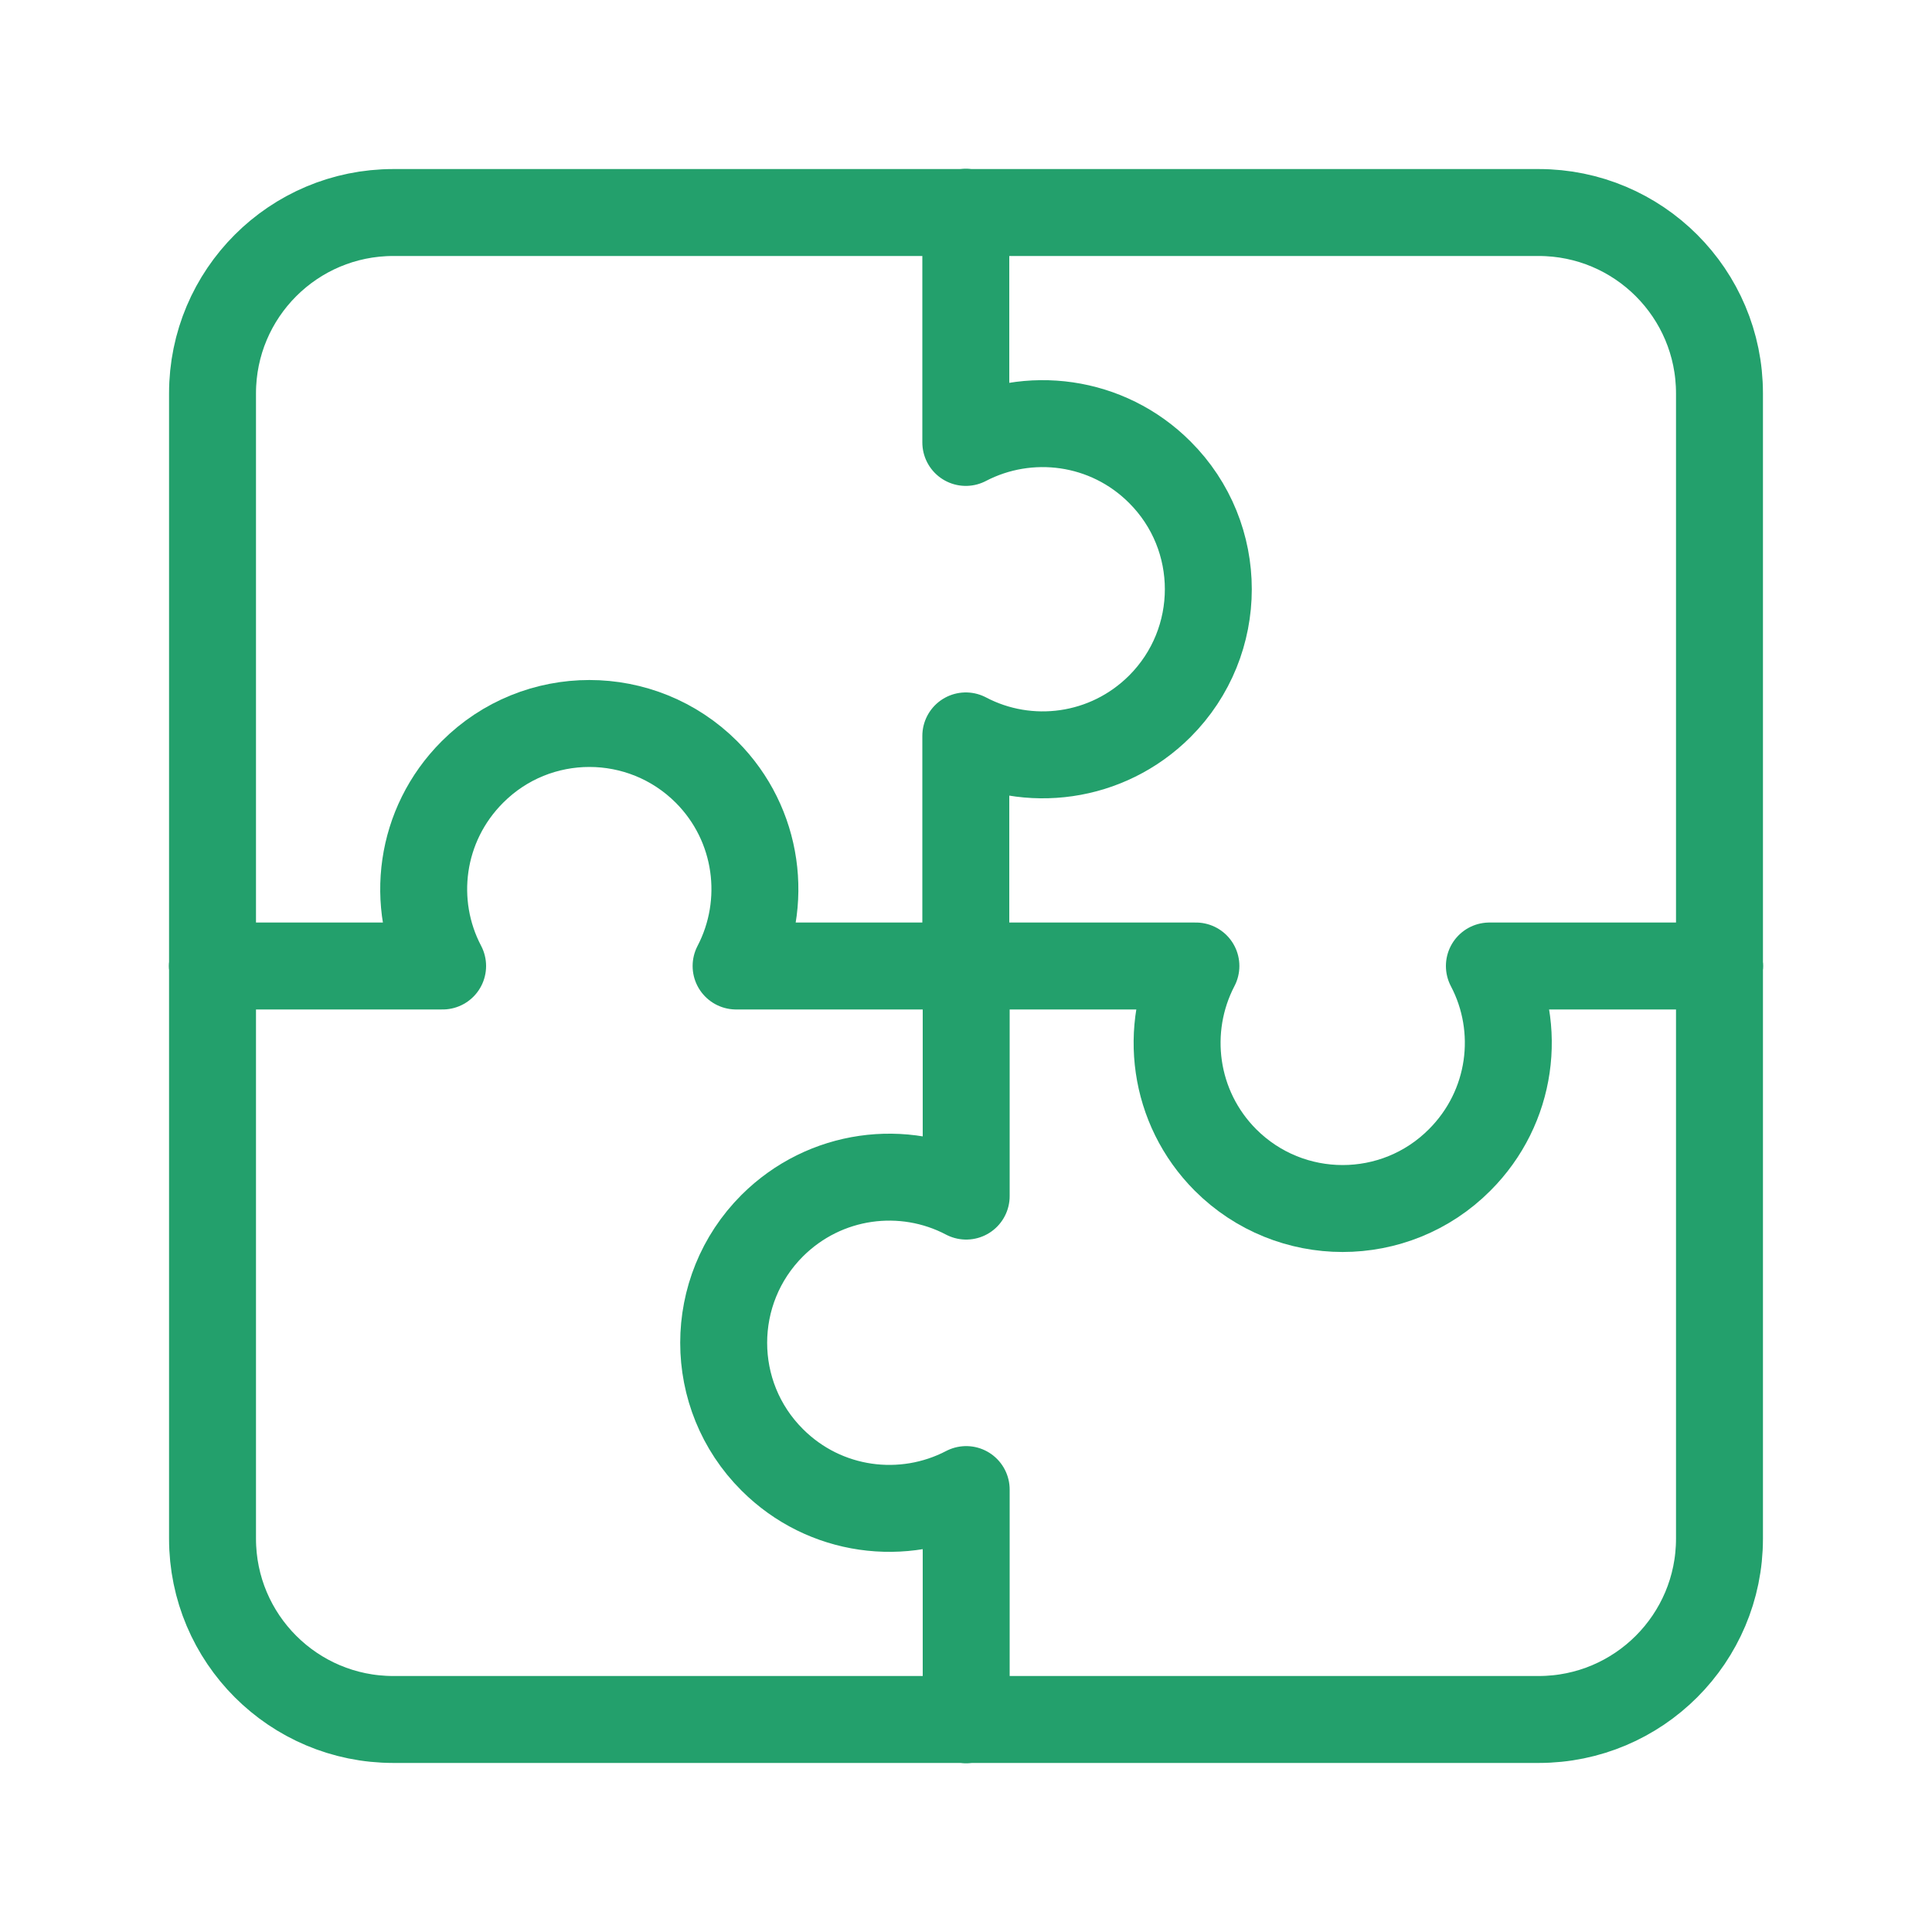 <?xml version="1.0" encoding="UTF-8"?>
<svg id="_01_copy" data-name="01 copy" xmlns="http://www.w3.org/2000/svg" viewBox="0 0 100 100">
  <path d="m89,50v29.64c0,5.17-4.19,9.36-9.36,9.36h-29.64" fill="none" stroke="#23a06c" stroke-linecap="round" stroke-linejoin="round" stroke-width="4.5"/>
  <path d="m11,50v-29.64c0-5.17,4.19-9.36,9.36-9.36h29.64" fill="none" stroke="#23a06c" stroke-linecap="round" stroke-linejoin="round" stroke-width="4.5"/>
  <path d="m50,89h-29.64c-5.17,0-9.36-4.19-9.36-9.36v-29.64" fill="none" stroke="#23a06c" stroke-linecap="round" stroke-linejoin="round" stroke-width="4.5"/>
  <path d="m50,11h29.64c5.17,0,9.36,4.19,9.36,9.36v29.64" fill="none" stroke="#23a06c" stroke-linecap="round" stroke-linejoin="round" stroke-width="4.5"/>
  <path d="m11,50h11.91c-1.7-3.23-1.19-7.31,1.54-10.04,3.34-3.35,8.77-3.35,12.12,0,2.71,2.72,3.22,6.8,1.53,10.04h11.91v11.91c-3.23-1.7-7.31-1.19-10.04,1.53-3.35,3.35-3.35,8.78,0,12.12,2.72,2.72,6.8,3.23,10.04,1.54v11.91" fill="none" stroke="#23a06c" stroke-linecap="round" stroke-linejoin="round" stroke-width="4.5"/>
  <path d="m89,50h-11.91c1.7,3.23,1.19,7.31-1.54,10.04-3.34,3.35-8.77,3.35-12.12,0-2.71-2.72-3.22-6.8-1.53-10.04h-11.91v-11.91c3.23,1.7,7.31,1.19,10.04-1.53,3.35-3.35,3.35-8.78,0-12.12-2.72-2.72-6.8-3.23-10.04-1.54v-11.91" fill="none" stroke="#23a06c" stroke-linecap="round" stroke-linejoin="round" stroke-width="4.5"/>
</svg>
